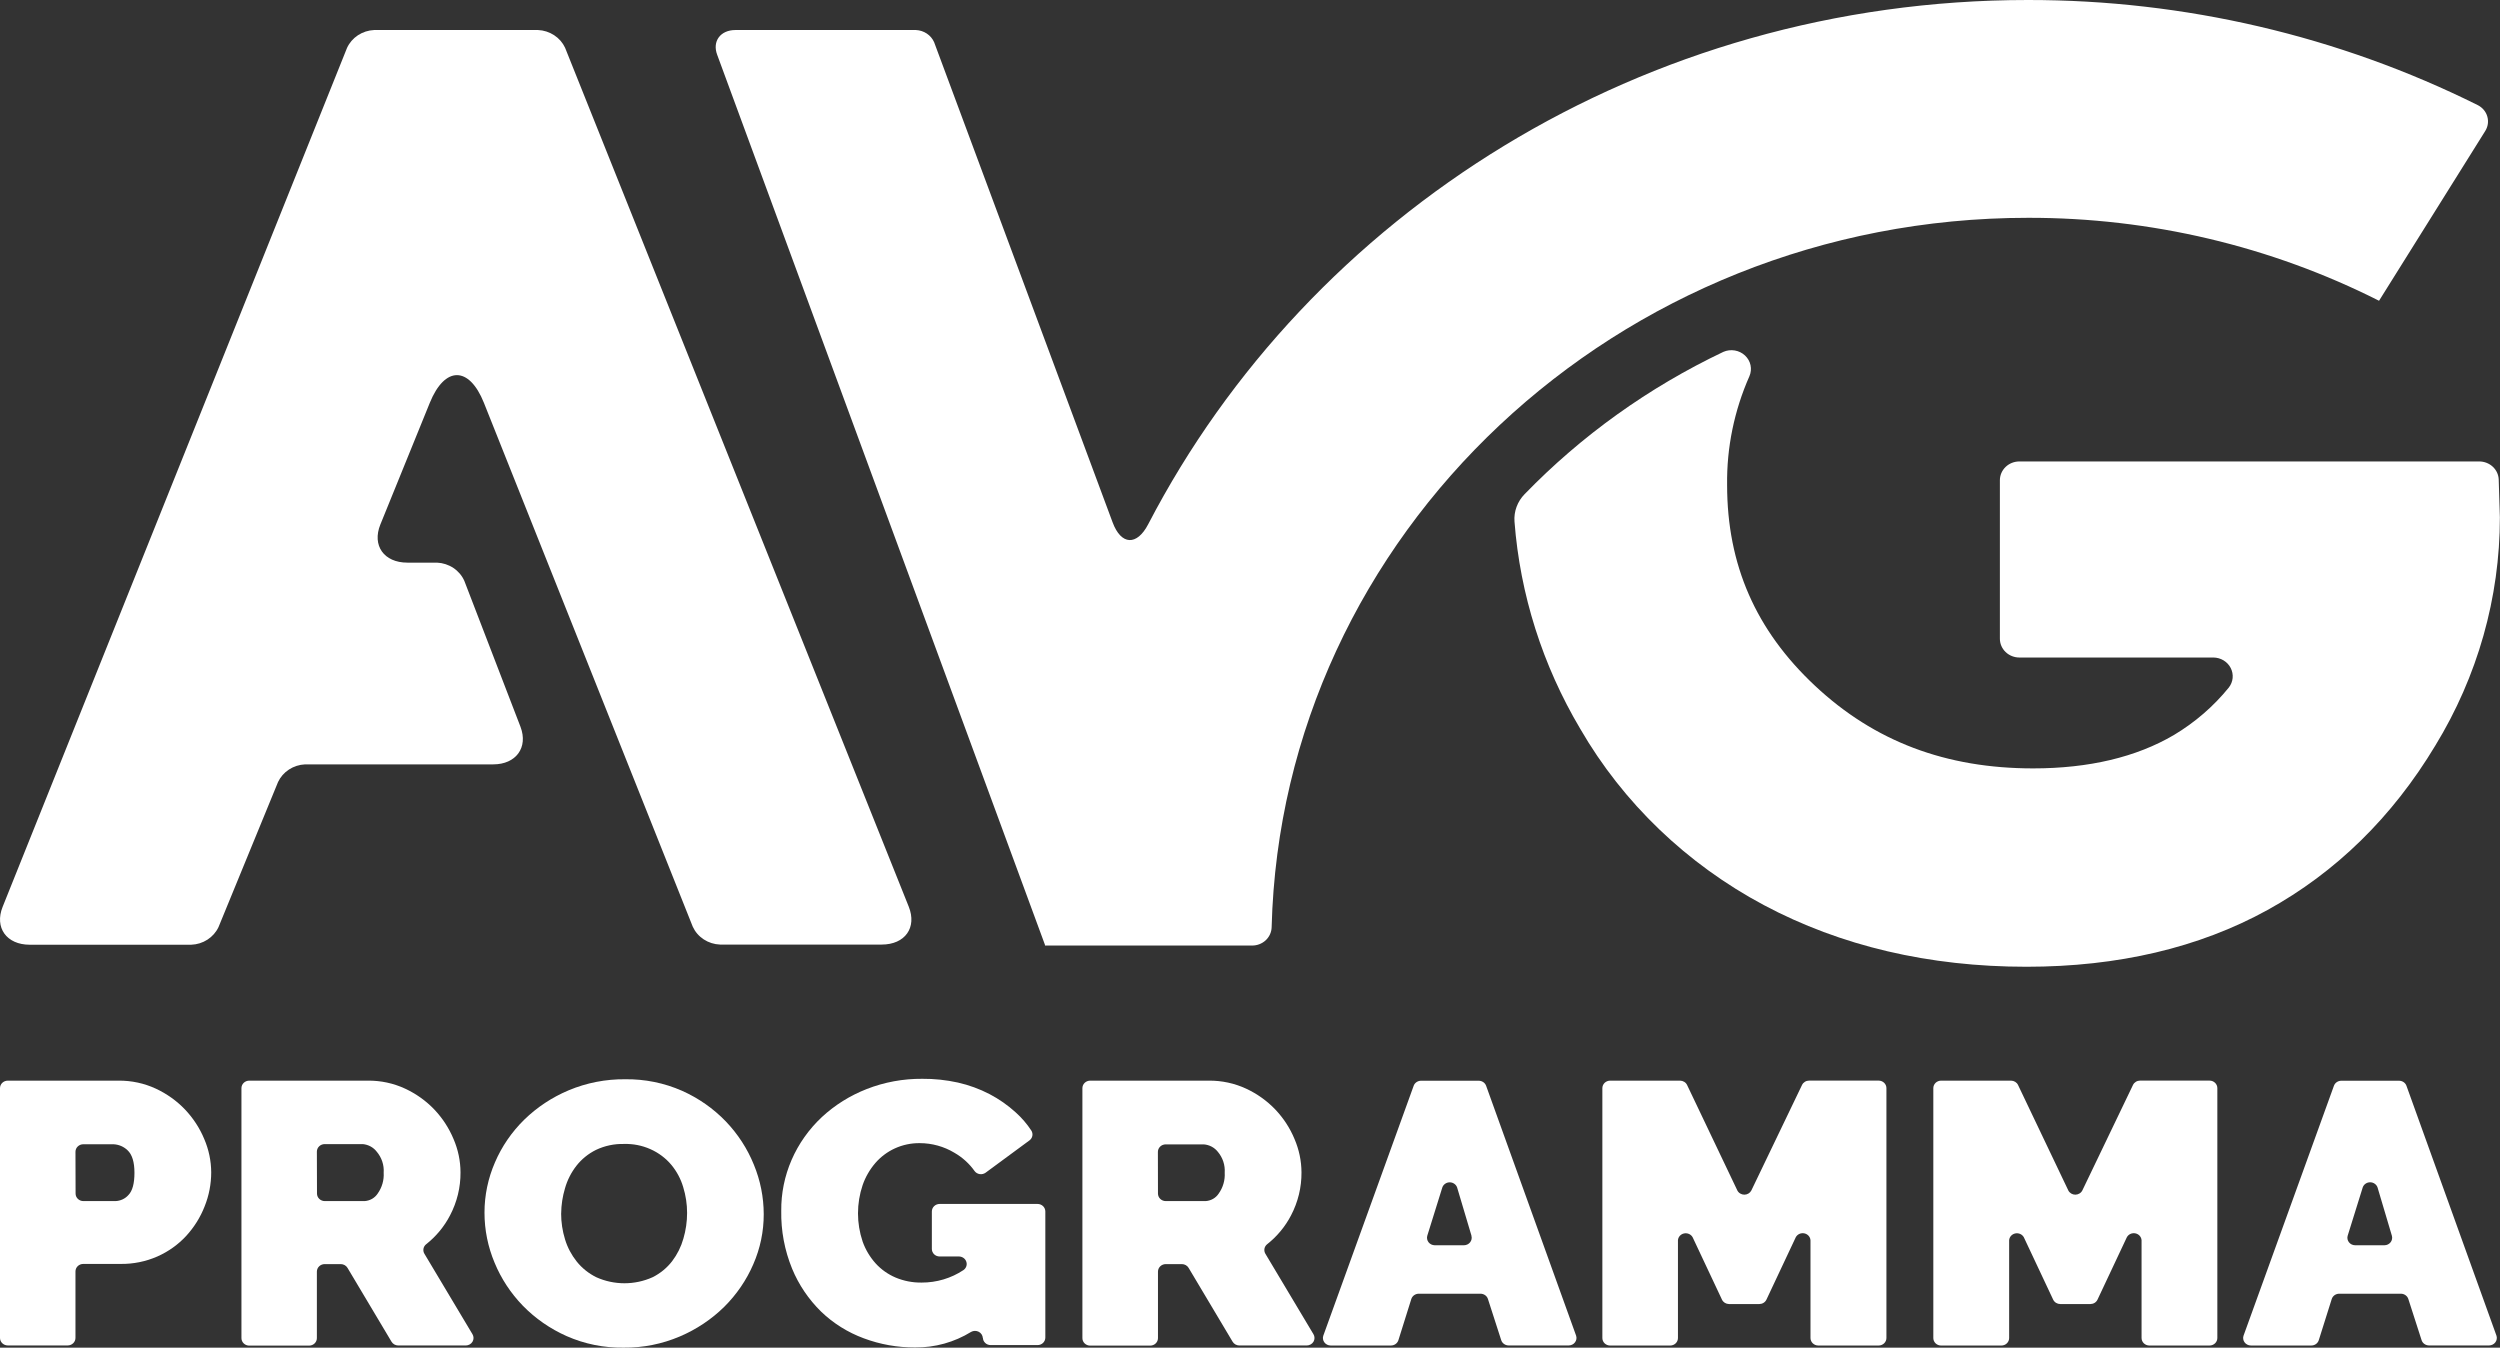 <svg width="128" height="69" viewBox="0 0 128 69" fill="none" xmlns="http://www.w3.org/2000/svg">
<rect x="0" y="0" width="128" height="69" fill="#333333" stroke="none"/>
<path d="M0 68.508V55.713C0 55.611 0.042 55.513 0.117 55.441C0.192 55.369 0.294 55.329 0.4 55.329H6.071C6.731 55.323 7.383 55.463 7.977 55.738C8.542 56.001 9.051 56.364 9.475 56.809C9.893 57.25 10.226 57.761 10.456 58.315C10.689 58.857 10.811 59.437 10.814 60.024C10.814 60.621 10.7 61.213 10.476 61.77C10.259 62.324 9.94 62.835 9.533 63.279C9.124 63.722 8.624 64.079 8.065 64.328C7.471 64.591 6.824 64.722 6.171 64.713H4.263C4.157 64.713 4.056 64.753 3.981 64.825C3.906 64.897 3.864 64.995 3.864 65.097V68.502C3.864 68.604 3.822 68.702 3.747 68.774C3.672 68.846 3.57 68.887 3.464 68.887H0.4C0.295 68.887 0.194 68.847 0.119 68.776C0.044 68.705 0.002 68.609 0 68.508H0ZM3.87 61.111C3.87 61.213 3.912 61.311 3.987 61.383C4.062 61.455 4.163 61.496 4.269 61.496H5.913C6.041 61.491 6.166 61.46 6.281 61.406C6.396 61.352 6.497 61.275 6.579 61.181C6.782 60.972 6.884 60.593 6.884 60.045C6.884 59.496 6.766 59.112 6.529 58.892C6.338 58.708 6.083 58.599 5.814 58.586H4.263C4.157 58.586 4.056 58.627 3.981 58.699C3.906 58.771 3.864 58.869 3.864 58.971L3.87 61.111Z" fill="#ffffff"/>
<path d="M12.362 68.508V55.713C12.362 55.611 12.404 55.514 12.479 55.441C12.554 55.369 12.656 55.329 12.762 55.329H18.835C19.495 55.322 20.147 55.462 20.741 55.738C21.306 56.001 21.815 56.364 22.239 56.809C22.657 57.25 22.989 57.761 23.22 58.315C23.454 58.857 23.576 59.437 23.578 60.024C23.584 60.789 23.401 61.545 23.042 62.228C22.747 62.799 22.329 63.304 21.816 63.708C21.746 63.765 21.698 63.844 21.682 63.931C21.666 64.019 21.681 64.109 21.726 64.186L24.191 68.312C24.226 68.37 24.244 68.436 24.245 68.503C24.245 68.57 24.227 68.635 24.193 68.694C24.159 68.752 24.109 68.801 24.049 68.835C23.989 68.869 23.921 68.888 23.852 68.889H20.387C20.318 68.888 20.25 68.87 20.19 68.836C20.13 68.802 20.08 68.754 20.046 68.696L17.792 64.915C17.758 64.857 17.708 64.808 17.648 64.775C17.588 64.741 17.52 64.723 17.451 64.722H16.623C16.518 64.722 16.416 64.763 16.341 64.835C16.266 64.907 16.224 65.005 16.224 65.107V68.512C16.224 68.614 16.182 68.712 16.107 68.784C16.032 68.856 15.93 68.896 15.824 68.896H12.756C12.65 68.895 12.55 68.853 12.476 68.78C12.402 68.708 12.361 68.61 12.362 68.508ZM16.23 61.111C16.23 61.213 16.272 61.311 16.347 61.383C16.422 61.455 16.524 61.496 16.63 61.496H18.671C18.806 61.486 18.936 61.447 19.052 61.38C19.167 61.313 19.265 61.221 19.337 61.111C19.559 60.798 19.668 60.422 19.644 60.043C19.672 59.653 19.544 59.267 19.287 58.965C19.203 58.856 19.098 58.766 18.976 58.699C18.854 58.633 18.719 58.592 18.579 58.578H16.623C16.518 58.578 16.416 58.619 16.341 58.691C16.266 58.763 16.224 58.861 16.224 58.963L16.23 61.111Z" fill="#ffffff"/>
<path d="M31.927 69C30.921 69.014 29.924 68.812 29.01 68.408C28.166 68.033 27.406 67.505 26.77 66.853C26.149 66.212 25.658 65.464 25.322 64.649C24.981 63.836 24.806 62.968 24.806 62.091C24.805 61.207 24.987 60.331 25.342 59.514C25.691 58.7 26.199 57.958 26.84 57.329C27.494 56.691 28.268 56.179 29.122 55.821C30.032 55.44 31.016 55.248 32.008 55.258C33.014 55.244 34.011 55.447 34.925 55.85C35.768 56.227 36.527 56.758 37.159 57.414C37.778 58.06 38.266 58.811 38.597 59.63C38.931 60.438 39.102 61.299 39.103 62.168C39.105 63.049 38.923 63.922 38.567 64.734C38.218 65.543 37.713 66.282 37.079 66.911C36.428 67.551 35.658 68.065 34.807 68.427C33.901 68.814 32.918 69.01 31.927 69ZM28.73 62.13C28.73 62.579 28.797 63.026 28.93 63.456C29.054 63.867 29.258 64.252 29.529 64.592C29.797 64.926 30.138 65.2 30.528 65.393C30.98 65.597 31.473 65.703 31.971 65.703C32.471 65.703 32.963 65.597 33.415 65.393C33.809 65.196 34.15 64.915 34.414 64.572C34.677 64.225 34.872 63.834 34.989 63.419C35.115 62.991 35.179 62.548 35.179 62.103C35.18 61.654 35.112 61.207 34.979 60.777C34.858 60.367 34.654 59.984 34.38 59.649C34.089 59.3 33.719 59.022 33.297 58.835C32.876 58.648 32.415 58.557 31.951 58.571C31.452 58.558 30.959 58.663 30.512 58.876C30.12 59.071 29.779 59.348 29.513 59.687C29.244 60.033 29.046 60.424 28.928 60.84C28.802 61.26 28.736 61.693 28.732 62.13H28.73Z" fill="#ffffff"/>
<path d="M50.32 68.508C50.317 68.442 50.296 68.378 50.26 68.322C50.224 68.266 50.173 68.22 50.113 68.188C50.052 68.157 49.985 68.14 49.916 68.141C49.847 68.142 49.78 68.16 49.721 68.193C48.864 68.722 47.866 69 46.848 68.99C45.952 68.993 45.064 68.835 44.229 68.523C43.41 68.221 42.666 67.756 42.045 67.159C41.4 66.527 40.894 65.778 40.555 64.955C40.17 64.013 39.982 63.007 40 61.995C39.991 61.101 40.171 60.214 40.529 59.388C40.888 58.562 41.416 57.815 42.083 57.191C42.745 56.578 43.523 56.092 44.375 55.759C45.278 55.405 46.246 55.227 47.222 55.235C47.836 55.23 48.449 55.295 49.047 55.427C49.611 55.555 50.156 55.754 50.666 56.019C51.152 56.274 51.602 56.588 52.004 56.955C52.311 57.23 52.579 57.542 52.803 57.883C52.855 57.963 52.874 58.059 52.857 58.153C52.84 58.246 52.787 58.33 52.709 58.388L50.462 60.043C50.42 60.073 50.372 60.095 50.321 60.107C50.27 60.12 50.217 60.122 50.165 60.115C50.113 60.108 50.063 60.09 50.018 60.065C49.973 60.039 49.934 60.005 49.903 59.964C49.631 59.578 49.274 59.255 48.858 59.017C48.328 58.699 47.716 58.53 47.092 58.529C46.653 58.524 46.218 58.615 45.821 58.796C45.436 58.972 45.096 59.227 44.822 59.541C44.533 59.878 44.31 60.263 44.167 60.677C43.85 61.617 43.85 62.629 44.167 63.569C44.312 63.979 44.538 64.358 44.832 64.686C45.114 64.996 45.462 65.243 45.853 65.41C46.273 65.586 46.726 65.674 47.184 65.668C47.95 65.671 48.699 65.448 49.329 65.028C49.397 64.981 49.447 64.915 49.474 64.839C49.501 64.763 49.502 64.681 49.477 64.605C49.453 64.528 49.405 64.46 49.339 64.412C49.273 64.363 49.193 64.335 49.109 64.332H48.111C48.005 64.332 47.903 64.292 47.828 64.22C47.753 64.147 47.711 64.05 47.711 63.948V62.026C47.711 61.924 47.753 61.826 47.828 61.754C47.903 61.682 48.005 61.642 48.111 61.642H53.121C53.227 61.642 53.329 61.682 53.404 61.754C53.478 61.826 53.521 61.924 53.521 62.026V68.485C53.521 68.587 53.478 68.685 53.404 68.757C53.329 68.829 53.227 68.869 53.121 68.869H50.724C50.618 68.869 50.516 68.829 50.441 68.757C50.366 68.685 50.324 68.587 50.324 68.485L50.32 68.508Z" fill="#ffffff"/>
<path d="M55.419 68.508V55.713C55.419 55.611 55.461 55.514 55.536 55.441C55.611 55.369 55.712 55.329 55.818 55.329H61.893C62.553 55.323 63.205 55.463 63.799 55.738C64.365 56.001 64.873 56.364 65.298 56.809C65.716 57.25 66.048 57.761 66.278 58.315C66.511 58.857 66.633 59.437 66.636 60.024C66.643 60.789 66.459 61.545 66.101 62.228C65.805 62.799 65.387 63.303 64.874 63.708C64.804 63.765 64.757 63.844 64.74 63.931C64.724 64.019 64.74 64.109 64.784 64.186L67.249 68.312C67.284 68.37 67.303 68.436 67.303 68.503C67.303 68.57 67.285 68.636 67.251 68.695C67.216 68.753 67.166 68.802 67.106 68.835C67.046 68.87 66.978 68.888 66.908 68.889H63.452C63.382 68.888 63.314 68.87 63.254 68.836C63.194 68.802 63.145 68.754 63.11 68.696L60.856 64.914C60.822 64.857 60.772 64.808 60.712 64.775C60.652 64.741 60.584 64.723 60.515 64.722H59.688C59.582 64.722 59.48 64.763 59.405 64.835C59.33 64.907 59.288 65.005 59.288 65.107V68.512C59.288 68.614 59.246 68.712 59.171 68.784C59.096 68.856 58.995 68.896 58.889 68.896H55.812C55.706 68.895 55.606 68.853 55.532 68.78C55.458 68.708 55.417 68.61 55.419 68.508ZM59.288 61.111C59.288 61.213 59.33 61.311 59.405 61.383C59.48 61.455 59.582 61.496 59.688 61.496H61.731C61.866 61.486 61.996 61.447 62.112 61.38C62.228 61.313 62.325 61.221 62.397 61.111C62.62 60.798 62.728 60.422 62.705 60.043C62.732 59.653 62.604 59.267 62.347 58.965C62.261 58.858 62.154 58.769 62.031 58.705C61.907 58.641 61.771 58.602 61.632 58.592H59.684C59.578 58.592 59.476 58.632 59.401 58.705C59.326 58.777 59.284 58.874 59.284 58.976L59.288 61.111Z" fill="#ffffff"/>
<path d="M72.743 55.334H75.716C75.797 55.335 75.877 55.36 75.943 55.405C76.01 55.451 76.06 55.514 76.088 55.588L80.696 68.383C80.716 68.44 80.721 68.501 80.712 68.561C80.702 68.62 80.678 68.677 80.642 68.725C80.606 68.775 80.558 68.815 80.502 68.843C80.447 68.871 80.385 68.886 80.323 68.887H77.238C77.154 68.886 77.073 68.859 77.006 68.811C76.938 68.763 76.888 68.696 76.863 68.619L76.181 66.505C76.156 66.428 76.106 66.361 76.038 66.313C75.97 66.265 75.888 66.239 75.804 66.238H72.637C72.553 66.239 72.471 66.266 72.403 66.314C72.335 66.362 72.285 66.43 72.26 66.507L71.597 68.621C71.571 68.699 71.521 68.767 71.453 68.815C71.385 68.863 71.303 68.89 71.219 68.89H68.124C68.062 68.889 68.001 68.874 67.946 68.846C67.891 68.818 67.843 68.778 67.807 68.729C67.771 68.68 67.747 68.623 67.738 68.564C67.728 68.505 67.733 68.444 67.753 68.387L72.38 55.592C72.406 55.519 72.455 55.455 72.52 55.409C72.585 55.363 72.663 55.337 72.743 55.334ZM75.34 63.269L74.603 60.794C74.576 60.719 74.525 60.653 74.457 60.607C74.39 60.56 74.309 60.535 74.226 60.535C74.142 60.535 74.061 60.56 73.994 60.607C73.926 60.653 73.875 60.719 73.848 60.794L73.077 63.269C73.06 63.326 73.058 63.385 73.069 63.443C73.08 63.5 73.104 63.555 73.14 63.602C73.177 63.649 73.224 63.688 73.278 63.714C73.332 63.741 73.392 63.756 73.453 63.757H74.961C75.022 63.756 75.082 63.741 75.136 63.714C75.19 63.688 75.237 63.649 75.273 63.602C75.309 63.555 75.334 63.5 75.345 63.443C75.356 63.385 75.353 63.326 75.336 63.269H75.34Z" fill="#ffffff"/>
<path d="M92.697 68.508V63.502C92.692 63.418 92.659 63.338 92.602 63.274C92.545 63.21 92.468 63.166 92.382 63.148C92.297 63.131 92.207 63.14 92.128 63.176C92.049 63.212 91.984 63.272 91.944 63.346L90.44 66.544C90.408 66.61 90.358 66.666 90.294 66.705C90.231 66.745 90.157 66.766 90.082 66.767H88.526C88.45 66.766 88.376 66.745 88.312 66.706C88.249 66.666 88.198 66.61 88.166 66.544L86.662 63.346C86.621 63.273 86.556 63.214 86.477 63.179C86.399 63.144 86.31 63.134 86.225 63.152C86.14 63.169 86.064 63.213 86.007 63.276C85.95 63.339 85.916 63.419 85.911 63.502V68.508C85.911 68.61 85.869 68.708 85.794 68.78C85.719 68.852 85.617 68.892 85.511 68.892H82.441C82.335 68.892 82.233 68.852 82.158 68.78C82.083 68.708 82.041 68.61 82.041 68.508V55.713C82.041 55.611 82.083 55.514 82.158 55.441C82.233 55.369 82.335 55.329 82.441 55.329H86.02C86.096 55.33 86.169 55.351 86.232 55.39C86.296 55.429 86.346 55.484 86.378 55.55L88.953 60.954C88.986 61.018 89.037 61.072 89.101 61.109C89.164 61.147 89.237 61.167 89.311 61.167C89.385 61.167 89.458 61.147 89.521 61.109C89.584 61.072 89.635 61.018 89.668 60.954L92.266 55.546C92.298 55.481 92.349 55.426 92.412 55.387C92.475 55.348 92.548 55.328 92.623 55.327H96.185C96.291 55.327 96.393 55.367 96.468 55.44C96.543 55.512 96.585 55.609 96.585 55.711V68.506C96.585 68.608 96.543 68.706 96.468 68.778C96.393 68.85 96.291 68.891 96.185 68.891H93.097C92.991 68.891 92.89 68.85 92.815 68.779C92.74 68.707 92.698 68.61 92.697 68.508Z" fill="#ffffff"/>
<path d="M109.648 68.508V63.502C109.643 63.418 109.61 63.338 109.553 63.274C109.496 63.21 109.419 63.166 109.333 63.148C109.248 63.131 109.159 63.14 109.08 63.176C109 63.212 108.936 63.272 108.895 63.346L107.391 66.544C107.359 66.61 107.309 66.666 107.246 66.705C107.182 66.745 107.109 66.766 107.033 66.767H105.483C105.407 66.766 105.333 66.745 105.27 66.706C105.206 66.666 105.155 66.61 105.123 66.544L103.619 63.346C103.578 63.273 103.513 63.214 103.435 63.179C103.356 63.144 103.267 63.134 103.182 63.152C103.098 63.169 103.021 63.213 102.964 63.276C102.907 63.339 102.874 63.419 102.868 63.502V68.508C102.868 68.61 102.826 68.708 102.751 68.78C102.676 68.852 102.574 68.892 102.468 68.892H99.386C99.28 68.892 99.178 68.852 99.103 68.78C99.028 68.708 98.986 68.61 98.986 68.508V55.713C98.986 55.611 99.028 55.514 99.103 55.441C99.178 55.369 99.28 55.329 99.386 55.329H102.966C103.041 55.33 103.114 55.351 103.178 55.39C103.241 55.429 103.291 55.484 103.323 55.55L105.899 60.954C105.932 61.018 105.983 61.072 106.046 61.109C106.109 61.147 106.182 61.167 106.256 61.167C106.33 61.167 106.403 61.147 106.466 61.109C106.53 61.072 106.581 61.018 106.614 60.954L109.211 55.546C109.243 55.481 109.294 55.426 109.357 55.387C109.42 55.348 109.493 55.328 109.568 55.327H113.129C113.234 55.327 113.336 55.367 113.411 55.44C113.486 55.512 113.528 55.609 113.528 55.711V68.506C113.528 68.608 113.486 68.706 113.411 68.778C113.336 68.85 113.234 68.891 113.129 68.891H110.042C109.937 68.889 109.838 68.848 109.764 68.777C109.69 68.705 109.649 68.609 109.648 68.508Z" fill="#ffffff"/>
<path d="M119.867 55.334H122.838C122.919 55.335 122.998 55.36 123.065 55.405C123.131 55.451 123.182 55.514 123.209 55.588L127.818 68.383C127.838 68.44 127.843 68.501 127.833 68.56C127.824 68.619 127.8 68.676 127.764 68.725C127.728 68.774 127.68 68.814 127.625 68.842C127.57 68.87 127.509 68.885 127.447 68.887H124.364C124.28 68.886 124.198 68.86 124.13 68.812C124.062 68.764 124.012 68.697 123.986 68.619L123.305 66.505C123.28 66.429 123.23 66.362 123.162 66.314C123.095 66.266 123.013 66.239 122.93 66.238H119.761C119.677 66.24 119.596 66.266 119.528 66.314C119.461 66.363 119.411 66.43 119.386 66.507L118.72 68.621C118.695 68.698 118.645 68.766 118.578 68.814C118.51 68.863 118.429 68.889 118.345 68.89H115.242C115.18 68.889 115.118 68.874 115.063 68.846C115.007 68.819 114.96 68.778 114.923 68.729C114.887 68.68 114.863 68.624 114.854 68.564C114.844 68.505 114.849 68.444 114.869 68.387L119.497 55.592C119.524 55.518 119.574 55.453 119.64 55.407C119.706 55.361 119.785 55.336 119.867 55.334ZM122.464 63.269L121.729 60.794C121.702 60.718 121.651 60.652 121.583 60.605C121.515 60.558 121.434 60.533 121.35 60.533C121.267 60.533 121.185 60.558 121.117 60.605C121.049 60.652 120.999 60.718 120.972 60.794L120.201 63.269C120.184 63.326 120.181 63.385 120.192 63.443C120.204 63.501 120.228 63.556 120.265 63.603C120.301 63.65 120.348 63.688 120.403 63.715C120.457 63.742 120.517 63.756 120.578 63.757H122.087C122.148 63.756 122.208 63.742 122.262 63.715C122.316 63.688 122.364 63.65 122.4 63.603C122.436 63.556 122.461 63.501 122.472 63.443C122.483 63.385 122.481 63.326 122.464 63.269Z" fill="#ffffff"/>
<path d="M127.934 24.548C127.924 24.3 127.814 24.066 127.628 23.894C127.441 23.722 127.193 23.626 126.935 23.626H103.393C103.128 23.626 102.874 23.727 102.687 23.907C102.5 24.088 102.394 24.332 102.394 24.587V32.704C102.394 32.959 102.5 33.203 102.687 33.384C102.874 33.564 103.128 33.665 103.393 33.665H113.328C113.513 33.667 113.693 33.718 113.849 33.813C114.005 33.908 114.131 34.042 114.212 34.201C114.294 34.361 114.328 34.538 114.311 34.715C114.294 34.892 114.226 35.06 114.115 35.203C113.335 36.164 112.385 36.986 111.308 37.63C109.381 38.765 106.955 39.342 104.098 39.342C99.623 39.342 95.969 37.958 92.931 35.114C89.892 32.27 88.428 28.915 88.428 24.833C88.402 22.919 88.792 21.021 89.571 19.26C89.648 19.082 89.667 18.886 89.627 18.697C89.587 18.508 89.488 18.336 89.344 18.201C89.201 18.067 89.018 17.977 88.821 17.944C88.624 17.911 88.421 17.935 88.238 18.015C84.416 19.833 80.968 22.302 78.059 25.302C77.877 25.488 77.737 25.71 77.648 25.951C77.559 26.192 77.523 26.449 77.542 26.705C77.828 30.44 78.979 34.066 80.91 37.318C83.106 41.111 86.362 44.236 90.31 46.341C94.241 48.436 98.766 49.498 103.759 49.498C108.444 49.498 112.593 48.522 116.095 46.593C119.597 44.663 122.488 41.833 124.686 38.177C126.852 34.634 127.995 30.598 127.994 26.487L127.934 24.548Z" fill="#ffffff"/>
<path d="M121.807 15.399L127.243 6.709C127.313 6.598 127.358 6.476 127.377 6.348C127.395 6.22 127.386 6.089 127.35 5.965C127.315 5.84 127.252 5.724 127.168 5.624C127.083 5.523 126.978 5.441 126.859 5.381C119.741 1.839 111.843 -0.006 103.829 1.64401e-05C84.133 1.64401e-05 67.047 10.942 58.789 26.839C58.209 27.956 57.402 27.919 56.965 26.743L47.827 2.16C47.748 1.982 47.619 1.829 47.454 1.719C47.289 1.609 47.095 1.546 46.894 1.537H37.656C36.885 1.537 36.458 2.114 36.721 2.808L53.503 48.378V48.412H64.109C64.37 48.413 64.621 48.314 64.808 48.139C64.994 47.963 65.102 47.724 65.108 47.473C65.627 27.356 82.802 11.152 103.839 11.152C110.098 11.142 116.265 12.6 121.807 15.399Z" fill="#ffffff"/>
<path d="M28.932 2.444C28.811 2.185 28.617 1.962 28.372 1.802C28.127 1.642 27.841 1.55 27.545 1.537H19.155C18.858 1.551 18.571 1.644 18.326 1.805C18.081 1.967 17.888 2.191 17.768 2.452L0.136 46.427C-0.294 47.496 0.336 48.37 1.522 48.37H9.789C10.086 48.36 10.375 48.27 10.622 48.11C10.869 47.95 11.065 47.728 11.188 47.467L14.236 40.039C14.357 39.781 14.551 39.559 14.795 39.4C15.039 39.241 15.324 39.149 15.619 39.136H25.252C26.423 39.136 27.05 38.27 26.65 37.214L23.774 29.741C23.656 29.474 23.462 29.245 23.214 29.08C22.967 28.915 22.676 28.82 22.375 28.807H20.857C19.658 28.807 19.039 27.929 19.474 26.856L22.006 20.624C22.775 18.733 24.021 18.737 24.776 20.624L35.469 47.446C35.589 47.709 35.784 47.935 36.031 48.097C36.279 48.259 36.568 48.351 36.867 48.362H45.142C46.34 48.362 46.956 47.49 46.528 46.422L28.932 2.444Z" fill="#ffffff"/>
</svg>
